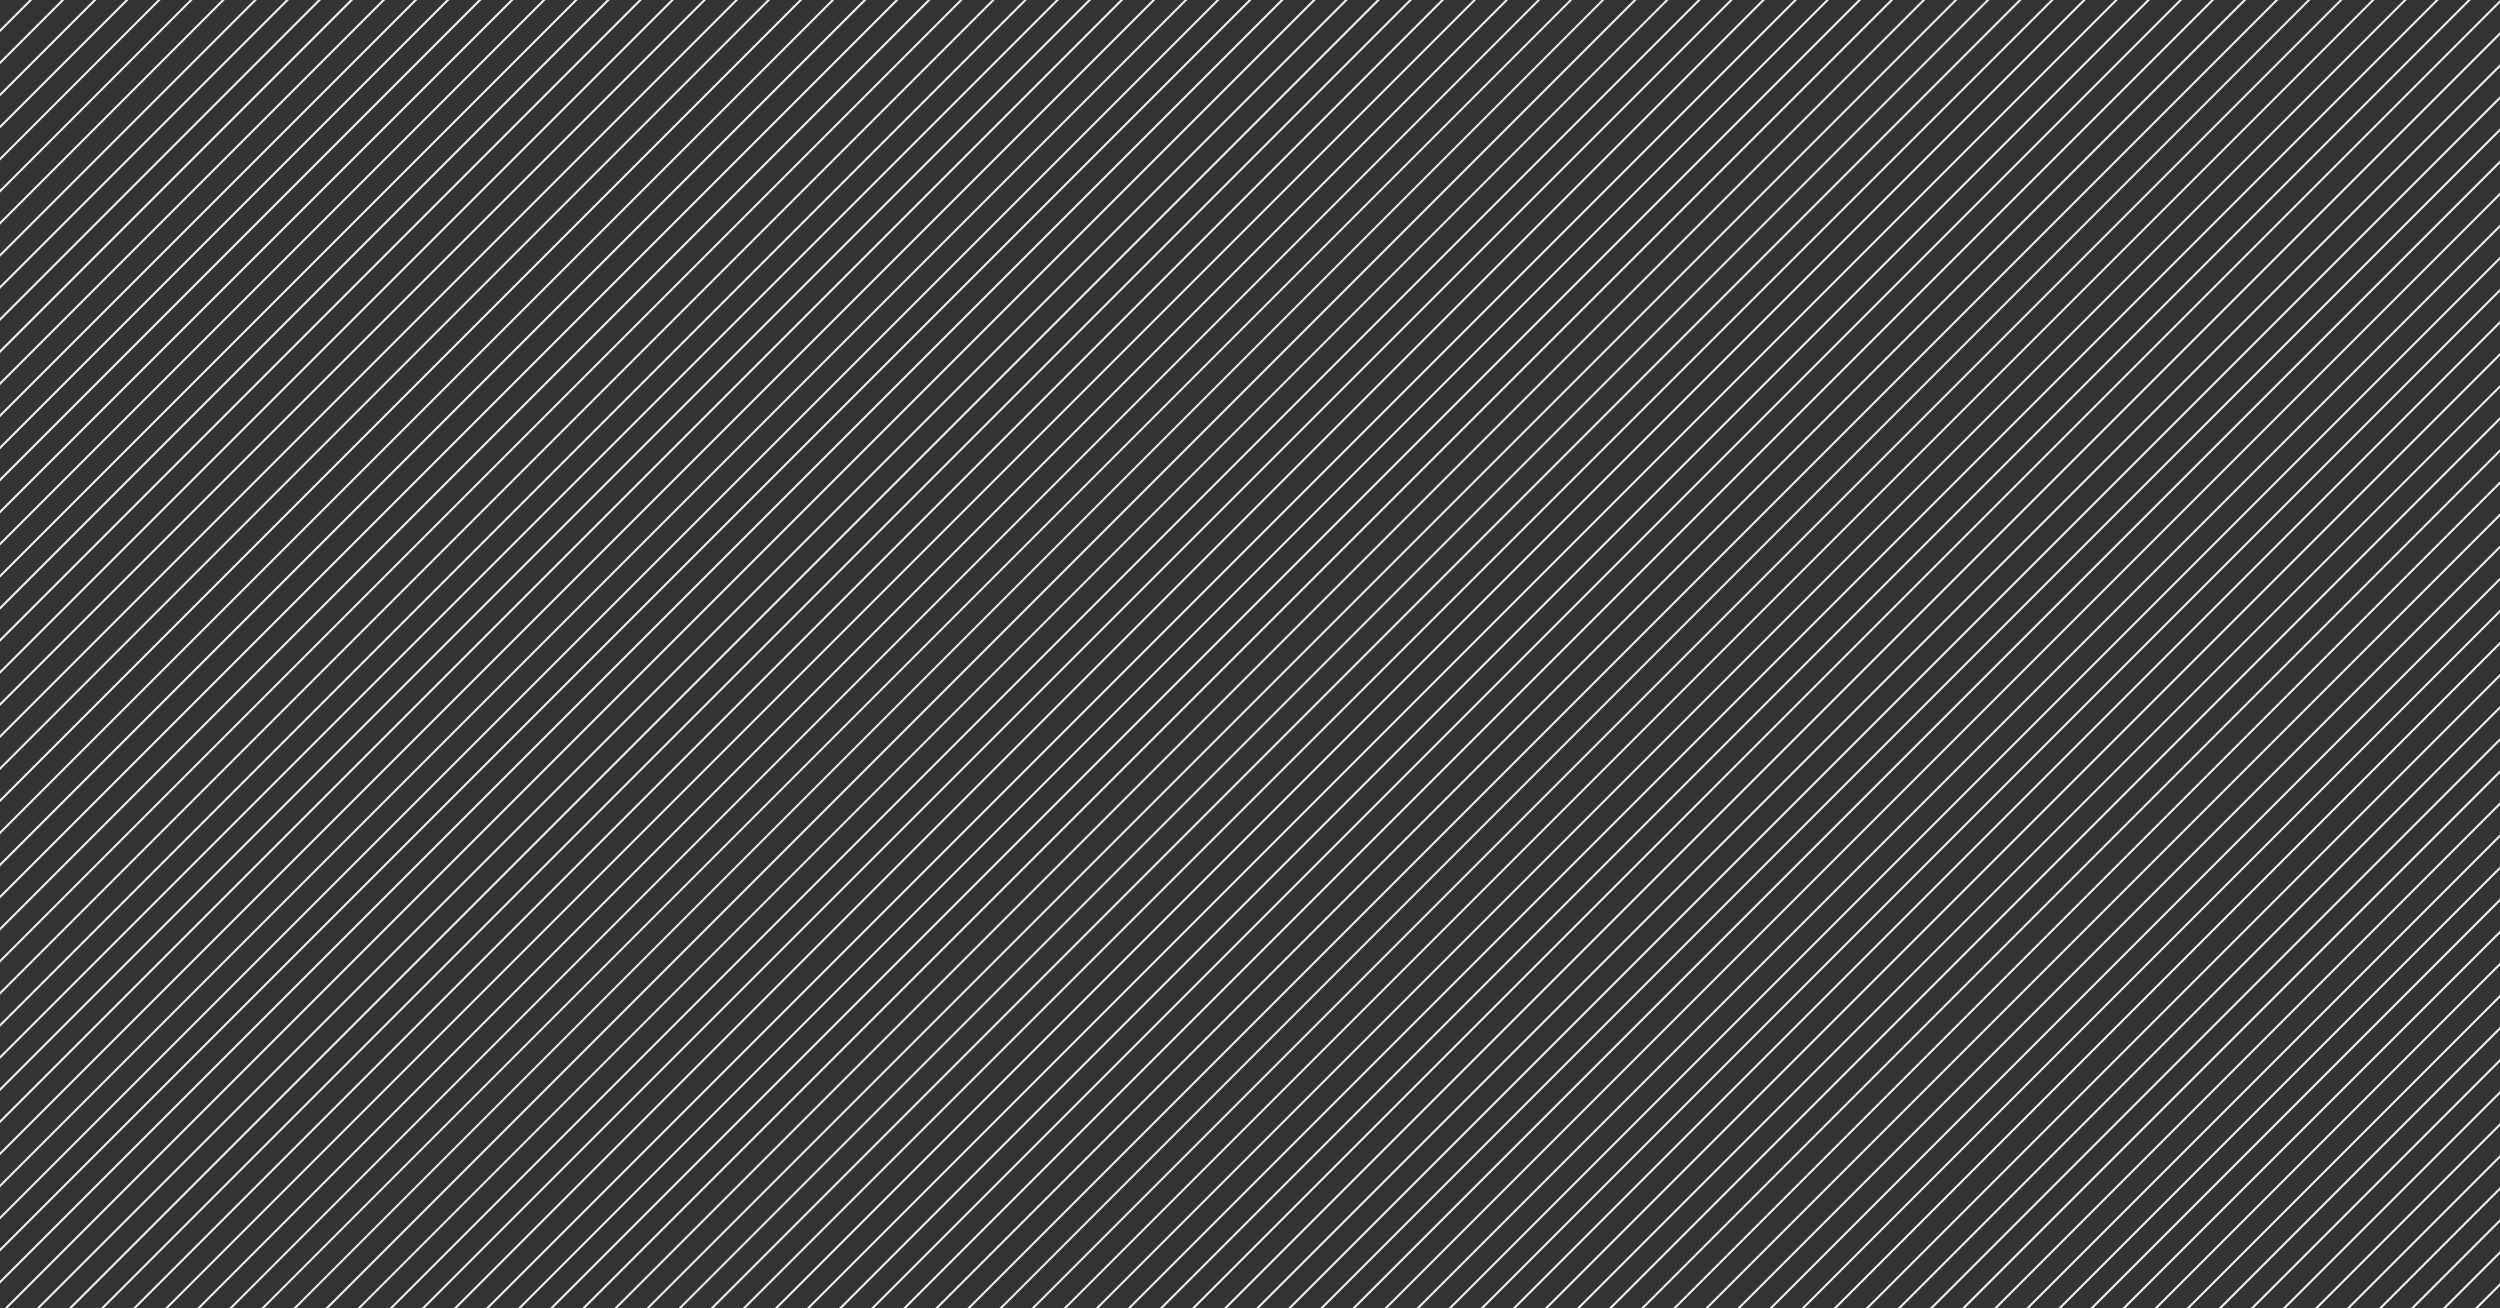<?xml version="1.0" encoding="utf-8"?>
<!-- Generator: Adobe Illustrator 24.2.1, SVG Export Plug-In . SVG Version: 6.00 Build 0)  -->
<svg version="1.1" id="Layer_1" xmlns="http://www.w3.org/2000/svg" xmlns:xlink="http://www.w3.org/1999/xlink" x="0px" y="0px"
	 viewBox="0 0 3600 1884" style="enable-background:new 0 0 3600 1884;" xml:space="preserve">
<rect x="0" y="0" width="3600" height="1884" fill="#333333" stroke="none"/>
<style type="text/css">
	.st0{fill:none;}
	.st1{clip-path:url(#SVGID_3_);}
	.st2{fill:none;stroke:#F0F0F0;stroke-width:3;stroke-miterlimit:10;}
</style>
<g>
	<g>
		<rect id="SVGID_1_" class="st0" width="3600" height="1884"/>
	</g>
	<g>
		<defs>
			<rect id="SVGID_2_" width="3600" height="1884"/>
		</defs>
		<clipPath id="SVGID_3_">
			<use xlink:href="#SVGID_2_"  style="overflow:visible;"/>
		</clipPath>
		<g class="st1">
			<line class="st2" x1="1973.9" y1="-1929.6" x2="-1000.3" y2="1044.6"/>
			<line class="st2" x1="1997" y1="-1906.5" x2="-977.2" y2="1067.7"/>
			<line class="st2" x1="2020.1" y1="-1883.4" x2="-954.1" y2="1090.8"/>
			<line class="st2" x1="2043.2" y1="-1860.3" x2="-931" y2="1113.9"/>
			<line class="st2" x1="2066.3" y1="-1837.2" x2="-907.9" y2="1137"/>
			<line class="st2" x1="2089.4" y1="-1814.1" x2="-884.8" y2="1160.1"/>
			<line class="st2" x1="2112.5" y1="-1791" x2="-861.7" y2="1183.2"/>
			<line class="st2" x1="2135.6" y1="-1767.9" x2="-838.6" y2="1206.3"/>
			<line class="st2" x1="2158.7" y1="-1744.8" x2="-815.5" y2="1229.4"/>
			<line class="st2" x1="2181.8" y1="-1721.7" x2="-792.4" y2="1252.5"/>
			<line class="st2" x1="2204.9" y1="-1698.6" x2="-769.3" y2="1275.6"/>
			<line class="st2" x1="2228" y1="-1675.5" x2="-746.2" y2="1298.7"/>
			<line class="st2" x1="2251.1" y1="-1652.4" x2="-723.1" y2="1321.8"/>
			<line class="st2" x1="2274.2" y1="-1629.3" x2="-700" y2="1344.9"/>
			<line class="st2" x1="2297.3" y1="-1606.2" x2="-676.9" y2="1368"/>
			<line class="st2" x1="2320.4" y1="-1583.1" x2="-653.8" y2="1391.1"/>
			<line class="st2" x1="2343.5" y1="-1560" x2="-630.7" y2="1414.2"/>
			<line class="st2" x1="2366.6" y1="-1536.9" x2="-607.6" y2="1437.3"/>
			<line class="st2" x1="2389.7" y1="-1513.8" x2="-584.5" y2="1460.4"/>
			<line class="st2" x1="2412.8" y1="-1490.7" x2="-561.4" y2="1483.5"/>
			<line class="st2" x1="2435.9" y1="-1467.6" x2="-538.3" y2="1506.6"/>
			<line class="st2" x1="2459" y1="-1444.5" x2="-515.2" y2="1529.7"/>
			<line class="st2" x1="2482.1" y1="-1421.4" x2="-492.1" y2="1552.8"/>
			<line class="st2" x1="2505.2" y1="-1398.3" x2="-469" y2="1575.9"/>
			<line class="st2" x1="2528.3" y1="-1375.2" x2="-445.9" y2="1599"/>
			<line class="st2" x1="2551.4" y1="-1352.1" x2="-422.8" y2="1622.1"/>
			<line class="st2" x1="2574.5" y1="-1329" x2="-399.7" y2="1645.2"/>
			<line class="st2" x1="2597.6" y1="-1305.9" x2="-376.6" y2="1668.3"/>
			<line class="st2" x1="2620.7" y1="-1282.8" x2="-353.4" y2="1691.4"/>
			<line class="st2" x1="2643.8" y1="-1259.6" x2="-330.3" y2="1714.5"/>
			<line class="st2" x1="2666.9" y1="-1236.5" x2="-307.2" y2="1737.6"/>
			<line class="st2" x1="2690" y1="-1213.4" x2="-284.1" y2="1760.7"/>
			<line class="st2" x1="2713.1" y1="-1190.3" x2="-261" y2="1783.8"/>
			<line class="st2" x1="2736.3" y1="-1167.2" x2="-237.9" y2="1807"/>
			<line class="st2" x1="2759.4" y1="-1144.1" x2="-214.8" y2="1830.1"/>
			<line class="st2" x1="2782.5" y1="-1121" x2="-191.7" y2="1853.2"/>
			<line class="st2" x1="2805.6" y1="-1097.9" x2="-168.6" y2="1876.3"/>
			<line class="st2" x1="2828.7" y1="-1074.8" x2="-145.5" y2="1899.4"/>
			<line class="st2" x1="2851.8" y1="-1051.7" x2="-122.4" y2="1922.5"/>
			<line class="st2" x1="2874.9" y1="-1028.6" x2="-99.3" y2="1945.6"/>
			<line class="st2" x1="2898" y1="-1005.5" x2="-76.2" y2="1968.7"/>
			<line class="st2" x1="2921.1" y1="-982.4" x2="-53.1" y2="1991.8"/>
			<line class="st2" x1="2944.2" y1="-959.3" x2="-30" y2="2014.9"/>
			<line class="st2" x1="2967.3" y1="-936.2" x2="-6.9" y2="2038"/>
			<line class="st2" x1="2990.4" y1="-913.1" x2="16.2" y2="2061.1"/>
			<line class="st2" x1="3013.5" y1="-890" x2="39.3" y2="2084.2"/>
			<line class="st2" x1="3036.6" y1="-866.9" x2="62.4" y2="2107.3"/>
			<line class="st2" x1="3059.7" y1="-843.8" x2="85.5" y2="2130.4"/>
			<line class="st2" x1="3082.8" y1="-820.7" x2="108.6" y2="2153.5"/>
			<line class="st2" x1="3105.9" y1="-797.6" x2="131.7" y2="2176.6"/>
			<line class="st2" x1="3129" y1="-774.5" x2="154.8" y2="2199.7"/>
			<line class="st2" x1="3152.1" y1="-751.4" x2="177.9" y2="2222.8"/>
			<line class="st2" x1="3175.2" y1="-728.3" x2="201" y2="2245.9"/>
			<line class="st2" x1="3198.3" y1="-705.2" x2="224.1" y2="2269"/>
			<line class="st2" x1="3221.4" y1="-682.1" x2="247.2" y2="2292.1"/>
			<line class="st2" x1="3244.5" y1="-659" x2="270.3" y2="2315.2"/>
			<line class="st2" x1="3267.6" y1="-635.9" x2="293.4" y2="2338.3"/>
			<line class="st2" x1="3290.7" y1="-612.8" x2="316.5" y2="2361.4"/>
			<line class="st2" x1="3313.8" y1="-589.7" x2="339.6" y2="2384.5"/>
			<line class="st2" x1="3336.9" y1="-566.6" x2="362.7" y2="2407.6"/>
			<line class="st2" x1="3360" y1="-543.5" x2="385.8" y2="2430.7"/>
			<line class="st2" x1="3383.1" y1="-520.4" x2="408.9" y2="2453.8"/>
			<line class="st2" x1="3406.2" y1="-497.2" x2="432.1" y2="2476.9"/>
			<line class="st2" x1="3429.3" y1="-474.1" x2="455.2" y2="2500"/>
			<line class="st2" x1="3452.4" y1="-451" x2="478.3" y2="2523.1"/>
			<line class="st2" x1="3475.5" y1="-427.9" x2="501.4" y2="2546.2"/>
			<line class="st2" x1="3498.7" y1="-404.8" x2="524.5" y2="2569.4"/>
			<line class="st2" x1="3521.8" y1="-381.7" x2="547.6" y2="2592.5"/>
			<line class="st2" x1="3544.9" y1="-358.6" x2="570.7" y2="2615.6"/>
			<line class="st2" x1="3568" y1="-335.5" x2="593.8" y2="2638.7"/>
			<line class="st2" x1="3591.1" y1="-312.4" x2="616.9" y2="2661.8"/>
			<line class="st2" x1="3614.2" y1="-289.3" x2="640" y2="2684.9"/>
			<line class="st2" x1="3637.3" y1="-266.2" x2="663.1" y2="2708"/>
			<line class="st2" x1="3660.4" y1="-243.1" x2="686.2" y2="2731.1"/>
			<line class="st2" x1="3683.5" y1="-220" x2="709.3" y2="2754.2"/>
			<line class="st2" x1="3706.6" y1="-196.9" x2="732.4" y2="2777.3"/>
			<line class="st2" x1="3729.7" y1="-173.8" x2="755.5" y2="2800.4"/>
			<line class="st2" x1="3752.8" y1="-150.7" x2="778.6" y2="2823.5"/>
			<line class="st2" x1="3775.9" y1="-127.6" x2="801.7" y2="2846.6"/>
			<line class="st2" x1="3799" y1="-104.5" x2="824.8" y2="2869.7"/>
			<line class="st2" x1="3822.1" y1="-81.4" x2="847.9" y2="2892.8"/>
			<line class="st2" x1="3845.2" y1="-58.3" x2="871" y2="2915.9"/>
			<line class="st2" x1="3868.3" y1="-35.2" x2="894.1" y2="2939"/>
			<line class="st2" x1="3891.4" y1="-12.1" x2="917.2" y2="2962.1"/>
			<line class="st2" x1="3914.5" y1="11" x2="940.3" y2="2985.2"/>
			<line class="st2" x1="3937.6" y1="34.1" x2="963.4" y2="3008.3"/>
			<line class="st2" x1="3960.7" y1="57.2" x2="986.5" y2="3031.4"/>
			<line class="st2" x1="3983.8" y1="80.3" x2="1009.6" y2="3054.5"/>
			<line class="st2" x1="4006.9" y1="103.4" x2="1032.7" y2="3077.6"/>
			<line class="st2" x1="4030" y1="126.5" x2="1055.8" y2="3100.7"/>
			<line class="st2" x1="4053.1" y1="149.6" x2="1078.9" y2="3123.8"/>
			<line class="st2" x1="4076.2" y1="172.7" x2="1102" y2="3146.9"/>
			<line class="st2" x1="4099.3" y1="195.8" x2="1125.1" y2="3170"/>
			<line class="st2" x1="4122.4" y1="218.9" x2="1148.2" y2="3193.1"/>
			<line class="st2" x1="4145.5" y1="242" x2="1171.3" y2="3216.2"/>
			<line class="st2" x1="4168.6" y1="265.1" x2="1194.5" y2="3239.3"/>
			<line class="st2" x1="4191.7" y1="288.3" x2="1217.6" y2="3262.4"/>
			<line class="st2" x1="4214.8" y1="311.4" x2="1240.7" y2="3285.5"/>
			<line class="st2" x1="4237.9" y1="334.5" x2="1263.8" y2="3308.6"/>
			<line class="st2" x1="4261.1" y1="357.6" x2="1286.9" y2="3331.7"/>
			<line class="st2" x1="4284.2" y1="380.7" x2="1310" y2="3354.9"/>
			<line class="st2" x1="4307.3" y1="403.8" x2="1333.1" y2="3378"/>
			<line class="st2" x1="4330.4" y1="426.9" x2="1356.2" y2="3401.1"/>
			<line class="st2" x1="4353.5" y1="450" x2="1379.3" y2="3424.2"/>
			<line class="st2" x1="4376.6" y1="473.1" x2="1402.4" y2="3447.3"/>
			<line class="st2" x1="4399.7" y1="496.2" x2="1425.5" y2="3470.4"/>
			<line class="st2" x1="4422.8" y1="519.3" x2="1448.6" y2="3493.5"/>
			<line class="st2" x1="4445.9" y1="542.4" x2="1471.7" y2="3516.6"/>
			<line class="st2" x1="4469" y1="565.5" x2="1494.8" y2="3539.7"/>
			<line class="st2" x1="4492.1" y1="588.6" x2="1517.9" y2="3562.8"/>
			<line class="st2" x1="4515.2" y1="611.7" x2="1541" y2="3585.9"/>
			<line class="st2" x1="4538.3" y1="634.8" x2="1564.1" y2="3609"/>
			<line class="st2" x1="4561.4" y1="657.9" x2="1587.2" y2="3632.1"/>
			<line class="st2" x1="4574.3" y1="691" x2="1600.1" y2="3665.2"/>
			<line class="st2" x1="4587.3" y1="724.2" x2="1613.1" y2="3698.4"/>
			<line class="st2" x1="4600.2" y1="757.3" x2="1626" y2="3731.5"/>
			<line class="st2" x1="4613.1" y1="790.4" x2="1639" y2="3764.6"/>
			<line class="st2" x1="4626.1" y1="823.6" x2="1651.9" y2="3797.8"/>
		</g>
	</g>
</g>
</svg>
